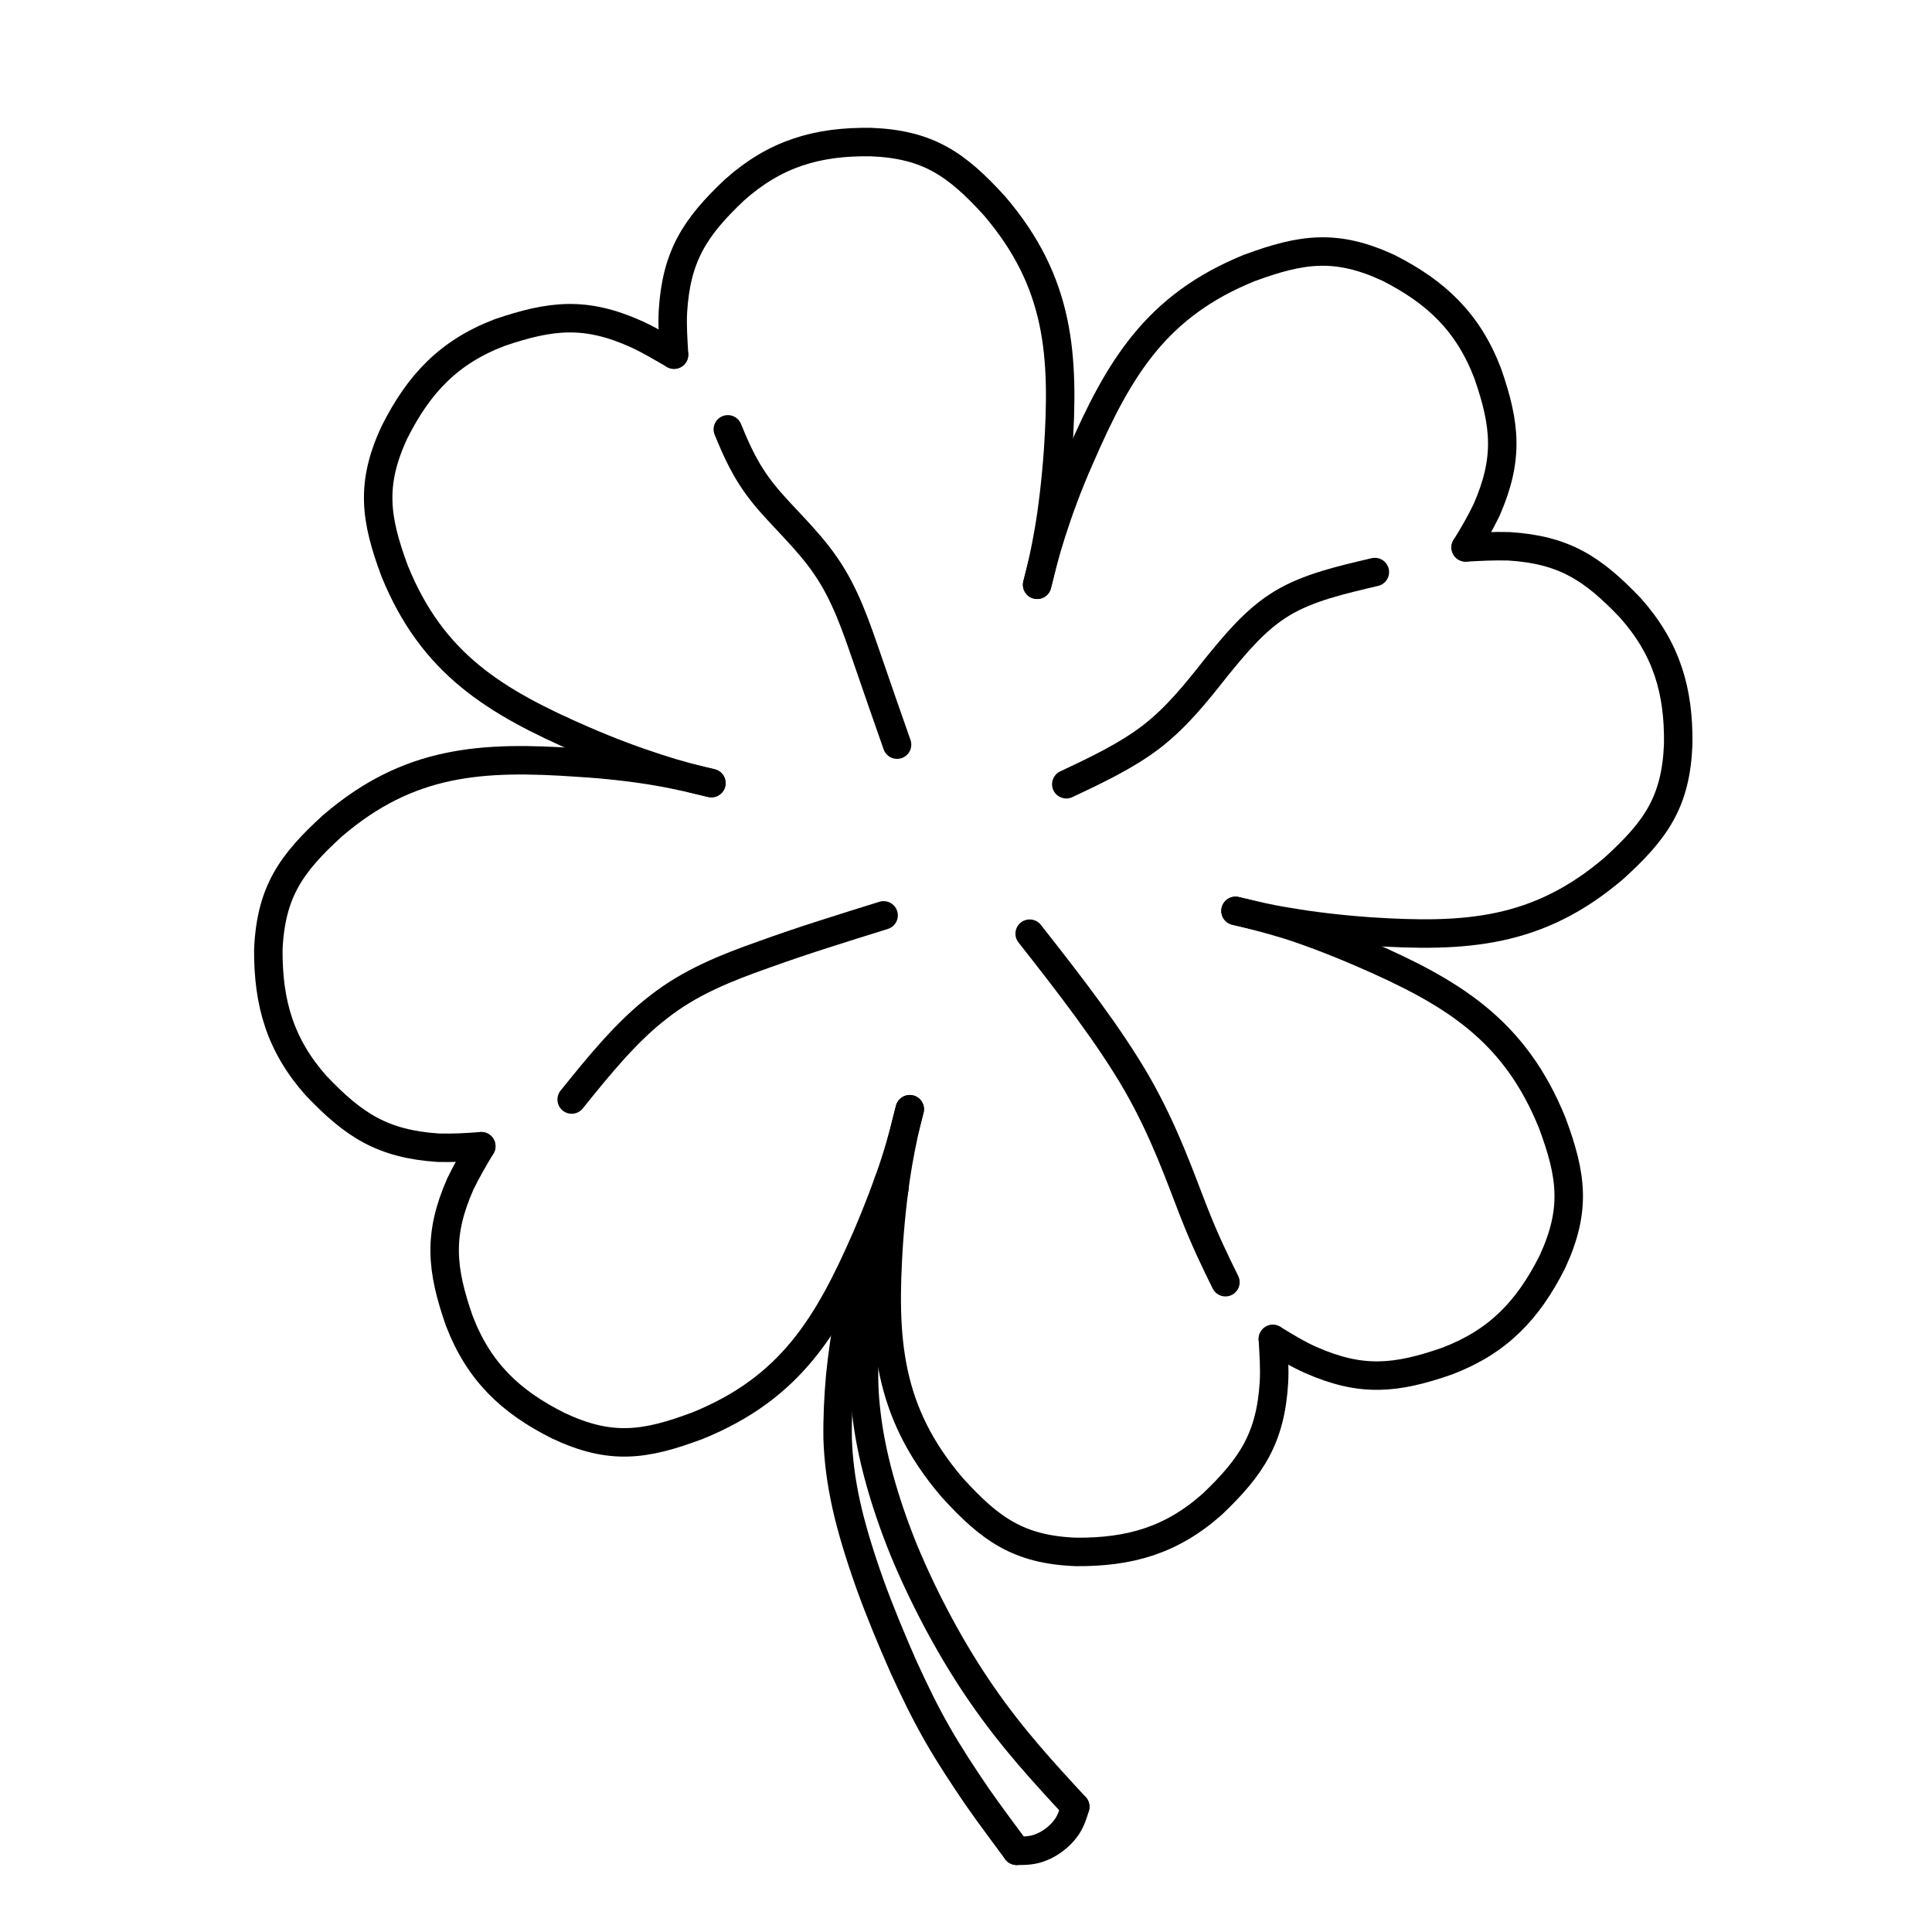 <?xml version="1.0" encoding="UTF-8"?>
<!-- Uploaded to: ICON Repo, www.iconrepo.com, Generator: ICON Repo Mixer Tools -->
<svg width="800px" height="800px" version="1.1" viewBox="144 144 512 512" xmlns="http://www.w3.org/2000/svg">
 <g fill="none" stroke="#000000" stroke-linecap="round" stroke-linejoin="round" stroke-width="76.2">
  <path transform="matrix(.099 0 0 .099 148.09 148.09)" d="m3882 1424c38.009-2.009 76.018-4.018 115.01-2.993 149 8.98 226 59.987 326.01 164.99 97.011 108.98 130.02 221.99 128.01 365-5.987 154-59.987 229.98-170.98 331.01-203.99 175-398.01 187.01-656 170-82.989-5.987-156.01-15.007-213.99-25.011-58.018-8.98-100.99-20.009-144-30.013"/>
  <path transform="matrix(.099 0 0 .099 148.09 148.09)" d="m3882 1424c20.009-31.983 38.994-64.989 56.009-100 59.987-136.99 51.007-228.01 2.993-365.99-51.991-136-136.99-216.99-265-282.01-139.98-64.989-231.99-51.991-373 0-249.01 100.99-349.01 267.99-452.01 504.99-33.991 76.018-59.002 146.01-77.002 202.02-18 56.009-28.004 97.996-38.994 141.01"/>
  <path transform="matrix(.099 0 0 .099 148.09 148.09)" d="m3366 3543c2.009 38.009 5.002 76.018 2.993 115.01-8.98 149-59.002 226-164.99 326.99-108.98 97.011-221 128.99-365 128.01-154-5.987-229.98-61.011-331.01-172-175-203.99-187.01-398.01-170-656 5.987-82.989 15.007-156.01 25.011-213.99 10.004-58.018 20.009-100.99 30.998-143.02"/>
  <path transform="matrix(.099 0 0 .099 148.09 148.09)" d="m3366 3543c33.007 20.009 64.989 40.018 100.99 56.009 136 59.987 228.01 51.007 365.99 2.993 136-51.991 216-136 280.99-265 64.989-139.98 51.991-231.99 0-372.01-100.99-249.99-267.99-350-504.99-452.99-76.018-33.007-144.99-59.002-200.99-77.002-56.009-17.015-98.981-28.004-141.99-38.009"/>
  <path transform="matrix(.099 0 0 .099 148.09 148.09)" d="m1247 3027c-38.009 2.993-76.018 5.002-115.01 4.018-149-10.004-226-59.987-326.99-166.02-95.987-108-128.99-221-128.01-365 7.011-154 61.011-229.98 172-331.01 203.99-175 398.01-187.01 656-169.01 82.989 5.002 156.01 13.983 213.99 23.987 58.018 10.004 100.99 20.993 144 30.998"/>
  <path transform="matrix(.099 0 0 .099 148.09 148.09)" d="m1247 3027c-20.009 33.007-38.994 66.013-56.009 100.99-59.987 136-51.007 228.01-2.993 365.99 51.991 136 136.99 216.99 265 280.99 139.98 66.013 231.99 53.015 373 0 249.01-100.99 349.01-267.99 452.01-504 33.007-77.002 59.002-146.01 77.002-202.02s28.004-98.981 38.994-141.01"/>
  <path transform="matrix(.099 0 0 .099 148.09 148.09)" d="m1763 908c-2.009-38.009-5.002-76.018-2.993-115.01 8.98-149 59.002-226 164.99-326.01 108.98-97.011 221-130.02 365-128.01 154 5.987 229.98 59.987 331.01 170.98 175 205.01 187.01 398.99 170 656-5.987 82.989-15.007 157-25.011 215.02-10.004 58.018-20.009 100-30.998 143.02"/>
  <path transform="matrix(.099 0 0 .099 148.09 148.09)" d="m1763 908c-33.007-18.985-66.013-38.994-100.99-54.985-136-61.011-228.01-51.007-365.99-4.018-136 51.991-216 136.99-280.99 265.98-64.989 139-51.991 231.99 0 372.01 100.99 249.01 267.99 350 504.99 452.99 76.018 33.007 144.99 58.018 200.99 76.018 56.009 18 98.981 28.989 141.99 38.994"/>
  <path transform="matrix(.099 0 0 .099 148.09 148.09)" d="m2353 3139c-23.987 110.01-48.013 218.99-64.005 316.99-15.991 97.011-23.987 180.99-10.989 287.02 12.013 105.99 46.004 231.99 100 365 54.985 133.01 130.02 272.99 210.01 388.01 79.996 116 164.01 206.98 249.01 298.99"/>
  <path transform="matrix(.099 0 0 .099 148.09 148.09)" d="m2837 4795c-5.987 20.009-12.013 41.002-26.98 59.987-15.007 20.009-40.018 38.994-62.98 48.013-23.002 10.004-44.98 10.004-66.998 10.004"/>
  <path transform="matrix(.099 0 0 .099 148.09 148.09)" d="m2680 4913c-35.015-48.013-71.015-95.002-107.02-146.99-36-53.015-72.985-108.98-105.01-164.99-31.983-56.009-59.987-113-90.985-180.99-30.013-67.983-62.98-146.99-90-221.99-26.98-76.018-48.998-148.02-62.98-211-13.983-64.005-20.993-118.99-23.002-175.98-0.985-56.994 2.009-115.01 7.011-170.98 5.987-56.994 13.983-110.99 22.018-157 7.996-46.004 15.991-84.013 33.991-143.02 18-59.987 46.004-141.01 74.009-221"/>
  <path transform="matrix(.099 0 0 .099 148.09 148.09)" d="m2813 2058c80.981-38.009 162.99-77.002 229-128.01 66.998-51.991 118.99-116.98 170.98-182.99 53.015-64.989 105.99-130.02 177.01-172.99 71.015-43.011 159.99-62.98 249.01-84.013"/>
  <path transform="matrix(.099 0 0 .099 148.09 148.09)" d="m2360 1952c-26.98-77.002-54-154-82.005-236.01-28.004-80.981-56.994-167-108-241.01-49.983-74.009-121-136-167.99-195.01-48.013-59.987-72-116-95.002-172"/>
  <path transform="matrix(.099 0 0 .099 148.09 148.09)" d="m2324 2409c-108.98 33.991-218.99 67.983-321.01 105.01-102.01 36-197.02 74.009-280.99 139.98-84.998 64.989-159.01 156.01-233.02 247.98"/>
  <path transform="matrix(.099 0 0 .099 148.09 148.09)" d="m2715 2458c107.02 136 213.01 272.99 287.02 401 74.009 128.99 116 251.02 149.99 337.98 33.991 87.007 61.011 141.01 87.007 193.98"/>
 </g>
</svg>